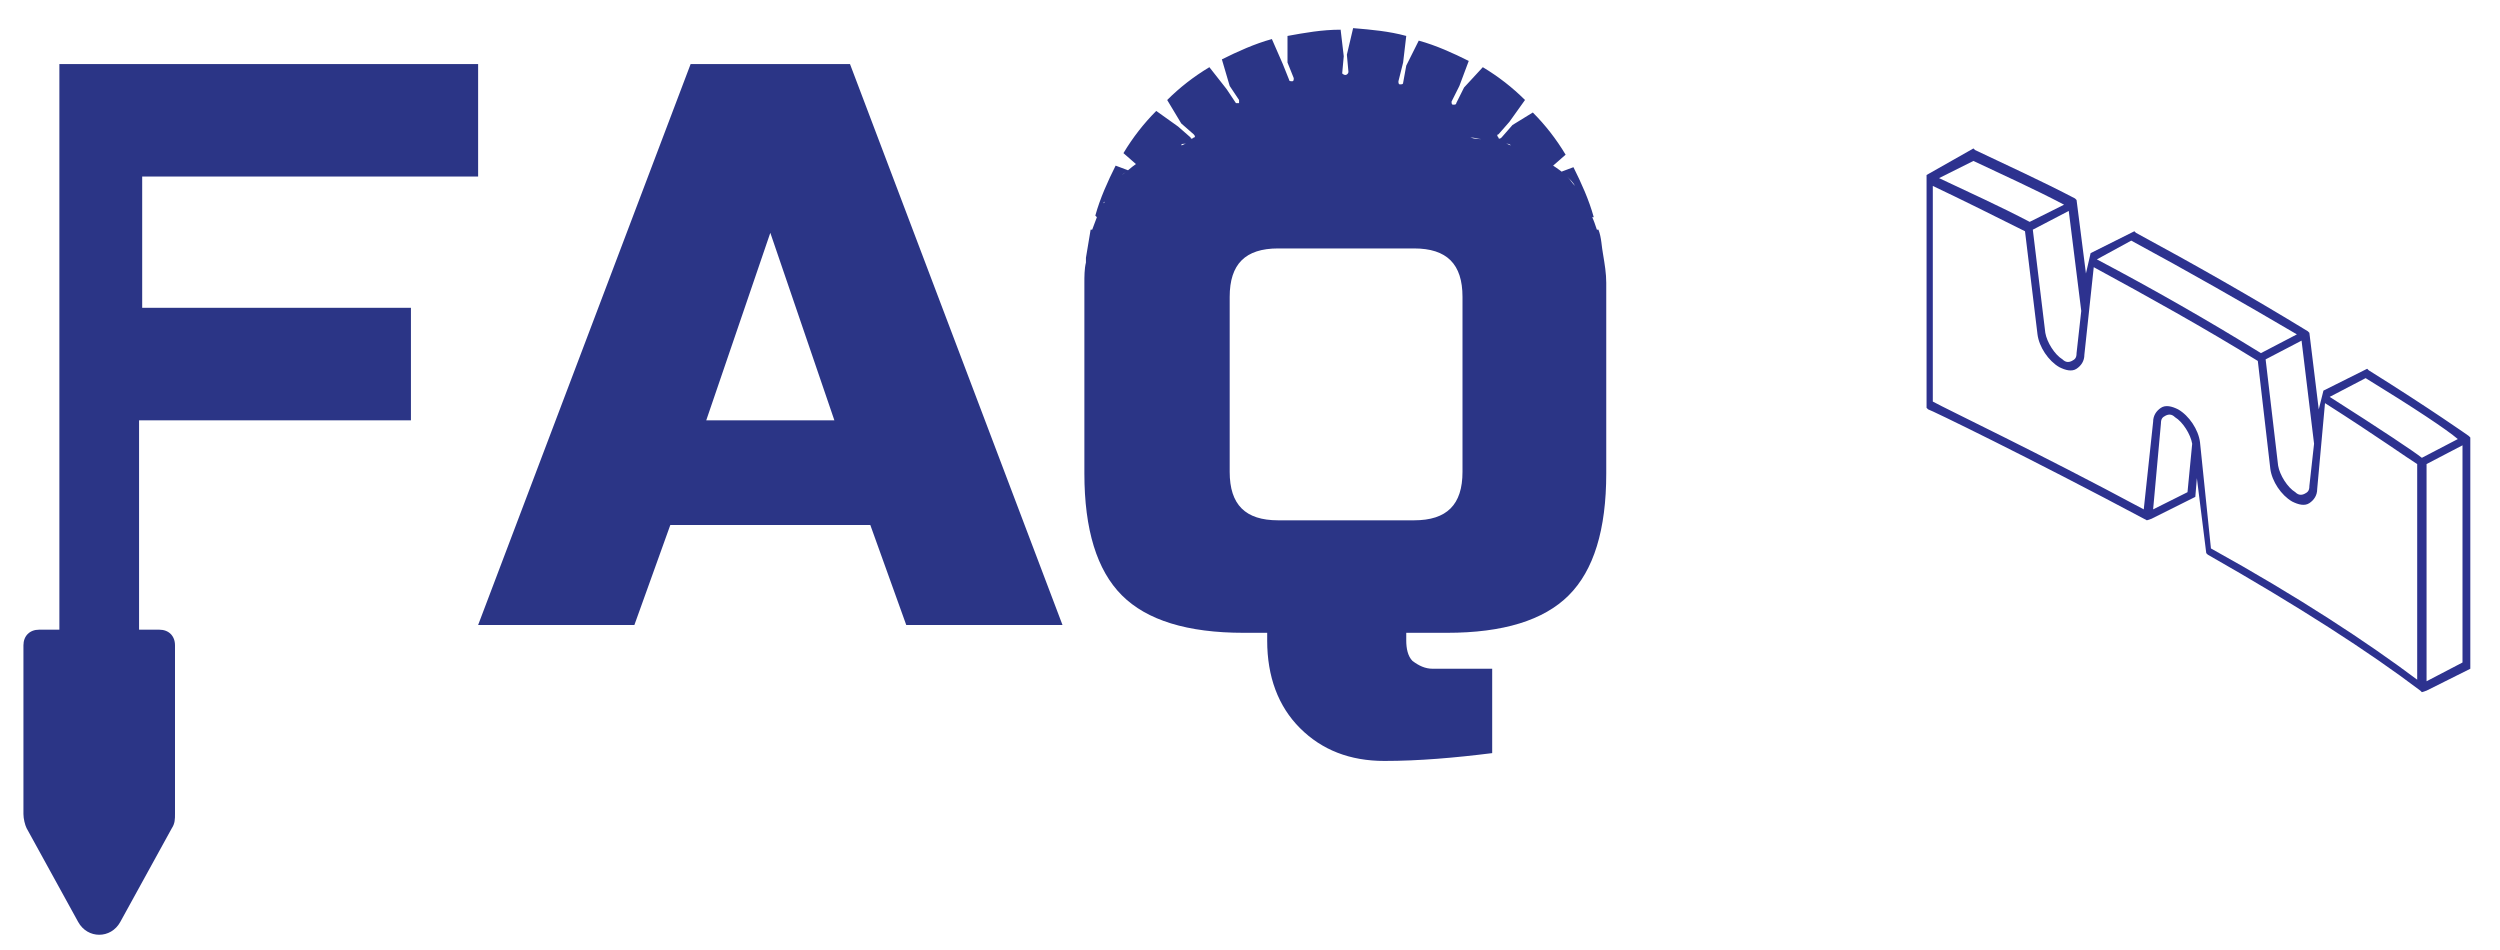 <?xml version="1.0" encoding="utf-8"?>
<!-- Generator: Adobe Illustrator 26.3.1, SVG Export Plug-In . SVG Version: 6.00 Build 0)  -->
<svg version="1.1" id="图层_1" xmlns="http://www.w3.org/2000/svg" xmlns:xlink="http://www.w3.org/1999/xlink" x="0px" y="0px"
	 viewBox="0 0 160 60.8" style="enable-background:new 0 0 160 60.8;" xml:space="preserve">
<style type="text/css">
	.st0{fill:#2D328F;}
	.st1{fill:#2B3586;}
</style>
<path class="st0" d="M158.1,28l-0.1-0.1c0,0-2.4-1.7-6.4-4.2l-0.1-0.1l-2.8,1.4l-0.3,1.2l-0.6-4.9l-0.1-0.1c-3.6-2.2-7.3-4.3-11-6.3
	l-0.1-0.1l-2.8,1.4l-0.3,1.3l-0.6-4.7l-0.1-0.1c-2.1-1.1-4.3-2.1-6.4-3.1l-0.1-0.1l-3,1.7v14.9l0.1,0.1c0.1,0,6.5,3.1,14,7.1
	l0.3-0.1l2.8-1.4l0.1-1.2l0.6,4.8l0.1,0.1c5.8,3.3,10.3,6.2,13.6,8.7l0.1,0.1l0,0l0.3-0.1l2.8-1.4V28z M157.3,28.1l-2.3,1.2
	c-0.5-0.4-2.6-1.8-5.9-3.9l2.3-1.2C154.5,26.1,156.6,27.5,157.3,28.1z M148.1,28.4l-0.3,2.7c0,0.3-0.1,0.4-0.3,0.5s-0.4,0.1-0.6-0.1
	c-0.5-0.3-1-1.1-1.1-1.7L145,23l2.3-1.2L148.1,28.4z M147,21.4l-2.3,1.2c-3.4-2.1-6.9-4.1-10.5-6l2.2-1.2
	C140.1,17.4,143.6,19.4,147,21.4z M133.2,19.9l-0.3,2.7c0,0.3-0.1,0.4-0.3,0.5s-0.4,0.1-0.6-0.1c-0.5-0.3-1-1.1-1.1-1.7l-0.8-6.6
	l2.3-1.2L133.2,19.9z M126.3,10.3c1.9,0.9,3.9,1.8,5.8,2.8l-2.2,1.1c-1.9-1-3.9-1.9-5.8-2.8L126.3,10.3z M137.8,32.6l0.5-5.5
	c0-0.3,0.1-0.4,0.3-0.5s0.4-0.1,0.6,0.1c0.5,0.3,1,1.1,1.1,1.7l-0.3,3.1L137.8,32.6z M140.8,28.3c-0.1-0.8-0.7-1.7-1.4-2.1
	c-0.4-0.2-0.8-0.3-1.1-0.1c-0.3,0.2-0.5,0.5-0.5,0.9l-0.6,5.6c-6.7-3.6-12.6-6.4-13.5-6.9V11.9c1.9,0.9,3.9,1.9,5.9,2.9l0.8,6.6
	c0.1,0.8,0.7,1.7,1.4,2.1c0.4,0.2,0.8,0.3,1.1,0.1c0.3-0.2,0.5-0.5,0.5-0.9l0.6-5.6c3.5,1.9,7.1,3.9,10.5,6l0.8,6.9
	c0.1,0.8,0.7,1.7,1.4,2.1c0.4,0.2,0.8,0.3,1.1,0.1c0.3-0.2,0.5-0.5,0.5-0.9l0.5-5.5c3.3,2.1,5.4,3.6,5.9,3.9v13.8
	c-3.2-2.4-7.6-5.3-13.2-8.4L140.8,28.3z M157.6,42.4l-2.3,1.2V29.7l2.3-1.2V42.4z"/>
<g>
	<path class="st1" d="M44.2,4.1L30.6,40h10l2.3-6.4h12.8L58,40h10L54.4,4.1H44.2z M45.2,26.9l4.1-12l4.1,12H45.2z"/>
	<path class="st1" d="M102.8,18.1L102.8,18.1L102.8,18.1L102.8,18.1c0-0.6-0.1-1.2-0.2-1.8c-0.1-0.5-0.1-1.1-0.3-1.6h-0.1
		c-0.1-0.3-0.2-0.6-0.3-0.8h0.1c-0.3-1.1-0.8-2.2-1.3-3.2L99.9,11c0.1,0.1,0.3,0.2,0.4,0.3c0.2,0.2,0.4,0.4,0.5,0.6
		c-0.2-0.2-0.3-0.4-0.5-0.6c-0.3-0.3-0.6-0.5-0.9-0.7l0,0l0.8-0.7c-0.6-1-1.3-1.9-2.1-2.7L96.8,8l-0.7,0.8c-0.1,0.1-0.2,0.1-0.2,0
		c-0.1-0.1-0.1-0.2,0-0.2l0.7-0.8l1-1.4c-0.8-0.8-1.7-1.5-2.7-2.1l-1.2,1.3l-0.5,1c0,0.1-0.1,0.1-0.2,0.1s-0.1-0.1-0.1-0.2l0.5-1
		L94,3.9c-1-0.5-2.1-1-3.2-1.3L90,4.2l-0.2,1.1c0,0.1-0.1,0.1-0.2,0.1s-0.1-0.1-0.1-0.2L89.8,4L90,2.3c-1.1-0.3-2.2-0.4-3.4-0.5
		l-0.4,1.7l0.1,1.1c0,0.1-0.1,0.2-0.2,0.2s-0.2-0.1-0.2-0.1L86,3.6l-0.2-1.7c-1.2,0-2.3,0.2-3.4,0.4V4l0.4,1c0,0.1,0,0.2-0.1,0.2
		s-0.2,0-0.2-0.1l-0.4-1l-0.7-1.6c-1.1,0.3-2.2,0.8-3.2,1.3l0.5,1.7l0.6,0.9c0,0.1,0,0.2,0,0.2c-0.1,0-0.2,0-0.2,0l-0.6-0.9
		l-1.1-1.4c-1,0.6-1.9,1.3-2.7,2.1l0.9,1.5l0.8,0.7c0.1,0.1,0.1,0.2,0,0.2c-0.1,0.1-0.2,0.1-0.2,0l-0.8-0.7l-1.4-1
		c-0.8,0.8-1.5,1.7-2.1,2.7l0.8,0.7l0,0c-0.3,0.2-0.6,0.5-0.9,0.7c-0.2,0.2-0.4,0.4-0.5,0.6c0.2-0.2,0.3-0.4,0.5-0.6
		c0.1-0.1,0.3-0.2,0.4-0.3l-0.8-0.3c-0.5,1-1,2.1-1.3,3.2l0.1,0.1c-0.1,0.3-0.2,0.5-0.3,0.8h-0.1c-0.1,0.6-0.2,1.2-0.3,1.8
		c0,0.1,0,0.2,0,0.3l0,0l0,0c-0.1,0.4-0.1,0.9-0.1,1.3l0,0l0,0c0,0.3,0,0.7,0,1v11.2c0,3.6,0.8,6.2,2.4,7.8s4.2,2.4,7.8,2.4h1.5V41
		c0,2.3,0.7,4.2,2.1,5.6c1.4,1.4,3.2,2.1,5.4,2.1c2.2,0,4.5-0.2,6.9-0.5v-5.4h-3.8c-0.5,0-0.9-0.2-1.3-0.5C90.1,42,90,41.5,90,41
		v-0.5h2.6c3.6,0,6.2-0.8,7.8-2.4c1.6-1.6,2.4-4.2,2.4-7.8V19C102.8,18.7,102.8,18.4,102.8,18.1z M70.7,12.9c0,0,0,0.1-0.1,0.1
		C70.6,13,70.6,13,70.7,12.9z M71.1,12.1c-0.1,0.1-0.1,0.2-0.2,0.3C71,12.3,71.1,12.2,71.1,12.1z M69.8,15.6L69.8,15.6L69.8,15.6z
		 M97.4,9.5C97.4,9.4,97.4,9.4,97.4,9.5C97.4,9.4,97.4,9.4,97.4,9.5z M96.7,9.3c-0.1,0-0.2-0.1-0.3-0.1C96.5,9.2,96.6,9.2,96.7,9.3z
		 M95.8,9c-0.1,0-0.3,0-0.4,0C95.5,9,95.7,9,95.8,9z M93.7,8.8c-0.4,0-0.8,0-1.2,0C93,8.8,93.3,8.8,93.7,8.8z M94.8,8.9
		c-0.2,0-0.4,0-0.7-0.1C94.4,8.8,94.6,8.9,94.8,8.9z M79.7,8.8c-0.4,0-0.8,0-1.2,0C78.9,8.8,79.3,8.8,79.7,8.8z M78.1,8.8
		c-0.2,0-0.5,0-0.7,0.1C77.6,8.9,77.9,8.8,78.1,8.8z M76.9,9c-0.2,0-0.3,0-0.5,0C76.6,9,76.7,9,76.9,9z M75.9,9.2
		c-0.1,0-0.2,0.1-0.3,0.1C75.6,9.2,75.7,9.2,75.9,9.2z M93.6,30.2c0,2.1-1,3.1-3.1,3.1h-8.7c-2.1,0-3.1-1-3.1-3.1V19
		c0-2.1,1-3.1,3.1-3.1h8.7c2.1,0,3.1,1,3.1,3.1V30.2z M101.3,12.4c0-0.1-0.1-0.2-0.2-0.2C101.2,12.3,101.3,12.3,101.3,12.4z
		 M101.7,13.1L101.7,13.1L101.7,13.1z"/>
	<path class="st1" d="M9.1,11.3h21.5V4.1H6.4H3.8v36.2H2.5c-0.6,0-1,0.4-1,1v10.8c0,0.3,0.1,0.7,0.2,0.9L5,59c0.6,1.1,2.1,1.1,2.7,0
		l3.3-6c0.2-0.3,0.2-0.6,0.2-0.9V41.3c0-0.6-0.4-1-1-1H8.9V26.9h2.3h15.1v-7.2H9.1V11.3z"/>
</g>
</svg>

